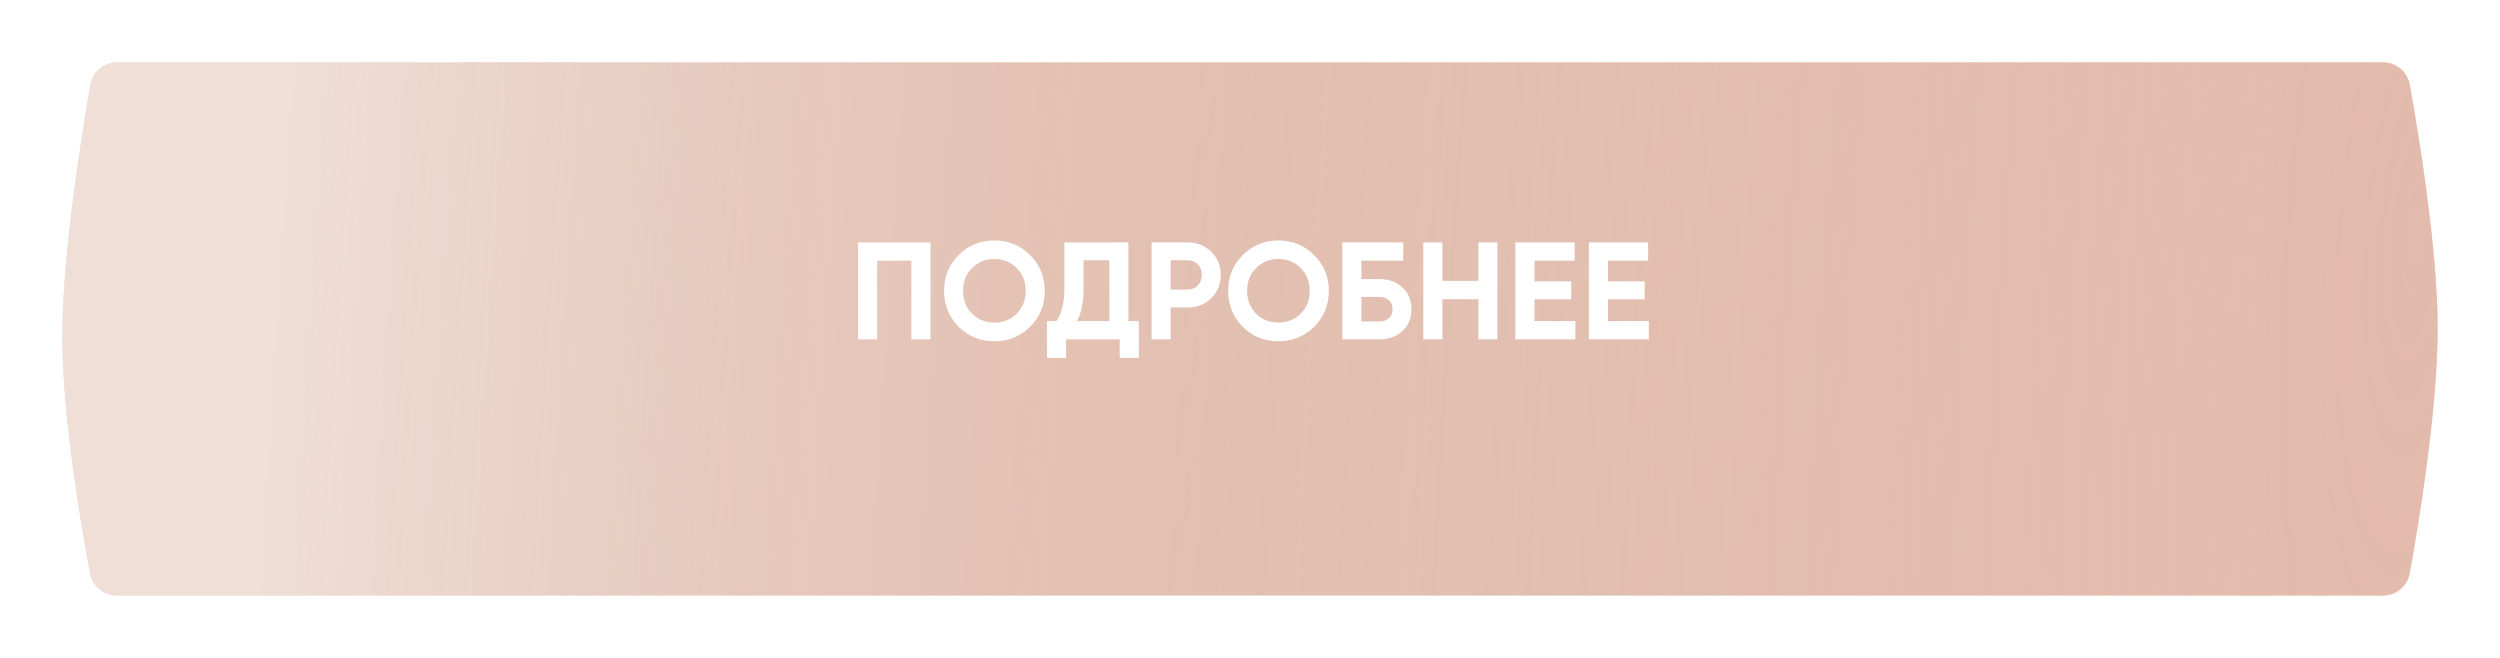 <?xml version="1.0" encoding="UTF-8"?> <svg xmlns="http://www.w3.org/2000/svg" width="361" height="95" viewBox="0 0 361 95" fill="none"> <g filter="url(#filter0_d_6_65)"> <path d="M13.05 7.257C13.38 5.363 15.027 4 16.949 4H344.079C345.989 4 347.628 5.342 347.968 7.221C349.223 14.155 352 30.815 352 42.5C352 54.185 349.223 70.845 347.968 77.779C347.628 79.658 345.989 81 344.079 81H16.89C14.994 81 13.364 79.679 13.012 77.816C11.748 71.114 9 55.209 9 43.584C9 31.843 11.804 14.421 13.05 7.257Z" fill="#E1C1B2"></path> <path d="M13.05 7.257C13.38 5.363 15.027 4 16.949 4H344.079C345.989 4 347.628 5.342 347.968 7.221C349.223 14.155 352 30.815 352 42.5C352 54.185 349.223 70.845 347.968 77.779C347.628 79.658 345.989 81 344.079 81H16.89C14.994 81 13.364 79.679 13.012 77.816C11.748 71.114 9 55.209 9 43.584C9 31.843 11.804 14.421 13.05 7.257Z" fill="url(#paint0_radial_6_65)" fill-opacity="0.48"></path> </g> <path d="M134.362 35V49H131.602V37.64H126.662V49H123.902V35H134.362ZM148.748 47.18C147.335 48.58 145.615 49.28 143.588 49.28C141.562 49.28 139.842 48.58 138.428 47.18C137.028 45.767 136.328 44.04 136.328 42C136.328 39.96 137.028 38.24 138.428 36.84C139.842 35.427 141.562 34.72 143.588 34.72C145.615 34.72 147.335 35.427 148.748 36.84C150.162 38.24 150.868 39.96 150.868 42C150.868 44.04 150.162 45.767 148.748 47.18ZM140.368 45.3C141.235 46.153 142.308 46.58 143.588 46.58C144.868 46.58 145.942 46.153 146.808 45.3C147.675 44.433 148.108 43.333 148.108 42C148.108 40.667 147.675 39.567 146.808 38.7C145.942 37.833 144.868 37.4 143.588 37.4C142.308 37.4 141.235 37.833 140.368 38.7C139.502 39.567 139.068 40.667 139.068 42C139.068 43.333 139.502 44.433 140.368 45.3ZM162.943 46.36H164.443V51.68H161.683V49H153.943V51.68H151.183V46.36H152.543C153.317 45.28 153.703 43.7 153.703 41.62V35H162.943V46.36ZM155.503 46.36H160.183V37.58H156.463V41.66C156.463 43.687 156.143 45.253 155.503 46.36ZM171.505 35C172.851 35 173.985 35.453 174.905 36.36C175.825 37.267 176.285 38.38 176.285 39.7C176.285 41.02 175.825 42.133 174.905 43.04C173.985 43.947 172.851 44.4 171.505 44.4H169.045V49H166.285V35H171.505ZM171.505 41.82C172.091 41.82 172.578 41.62 172.965 41.22C173.351 40.807 173.545 40.3 173.545 39.7C173.545 39.087 173.351 38.58 172.965 38.18C172.578 37.78 172.091 37.58 171.505 37.58H169.045V41.82H171.505ZM189.764 47.18C188.351 48.58 186.631 49.28 184.604 49.28C182.577 49.28 180.857 48.58 179.444 47.18C178.044 45.767 177.344 44.04 177.344 42C177.344 39.96 178.044 38.24 179.444 36.84C180.857 35.427 182.577 34.72 184.604 34.72C186.631 34.72 188.351 35.427 189.764 36.84C191.177 38.24 191.884 39.96 191.884 42C191.884 44.04 191.177 45.767 189.764 47.18ZM181.384 45.3C182.251 46.153 183.324 46.58 184.604 46.58C185.884 46.58 186.957 46.153 187.824 45.3C188.691 44.433 189.124 43.333 189.124 42C189.124 40.667 188.691 39.567 187.824 38.7C186.957 37.833 185.884 37.4 184.604 37.4C183.324 37.4 182.251 37.833 181.384 38.7C180.517 39.567 180.084 40.667 180.084 42C180.084 43.333 180.517 44.433 181.384 45.3ZM199.184 40.3C200.544 40.3 201.657 40.707 202.524 41.52C203.391 42.32 203.824 43.36 203.824 44.64C203.824 45.933 203.391 46.987 202.524 47.8C201.657 48.6 200.544 49 199.184 49H193.824V35H202.624V37.64H196.584V40.3H199.184ZM199.184 46.42C199.731 46.42 200.184 46.267 200.544 45.96C200.904 45.64 201.084 45.2 201.084 44.64C201.084 44.08 200.904 43.647 200.544 43.34C200.184 43.033 199.731 42.88 199.184 42.88H196.584V46.42H199.184ZM213.483 35H216.223V49H213.483V43.2H208.283V49H205.523V35H208.283V40.56H213.483V35ZM221.584 46.36H227.484V49H218.824V35H227.384V37.64H221.584V40.62H226.884V43.22H221.584V46.36ZM232.189 46.36H238.089V49H229.429V35H237.989V37.64H232.189V40.62H237.489V43.22H232.189V46.36Z" fill="white"></path> <defs> <filter id="filter0_d_6_65" x="0" y="0" width="361" height="95" filterUnits="userSpaceOnUse" color-interpolation-filters="sRGB"> <feFlood flood-opacity="0" result="BackgroundImageFix"></feFlood> <feColorMatrix in="SourceAlpha" type="matrix" values="0 0 0 0 0 0 0 0 0 0 0 0 0 0 0 0 0 0 127 0" result="hardAlpha"></feColorMatrix> <feOffset dy="5"></feOffset> <feGaussianBlur stdDeviation="4.5"></feGaussianBlur> <feComposite in2="hardAlpha" operator="out"></feComposite> <feColorMatrix type="matrix" values="0 0 0 0 0.976 0 0 0 0 0.784 0 0 0 0 0.729 0 0 0 0.52 0"></feColorMatrix> <feBlend mode="normal" in2="BackgroundImageFix" result="effect1_dropShadow_6_65"></feBlend> <feBlend mode="normal" in="SourceGraphic" in2="effect1_dropShadow_6_65" result="shape"></feBlend> </filter> <radialGradient id="paint0_radial_6_65" cx="0" cy="0" r="1" gradientUnits="userSpaceOnUse" gradientTransform="translate(346.5 38) rotate(-177.06) scale(311.911 1320.69)"> <stop stop-color="#E6B5A7"></stop> <stop offset="0.533" stop-color="#E7B8AB" stop-opacity="0.29"></stop> <stop offset="0.979" stop-color="white"></stop> </radialGradient> </defs> </svg> 